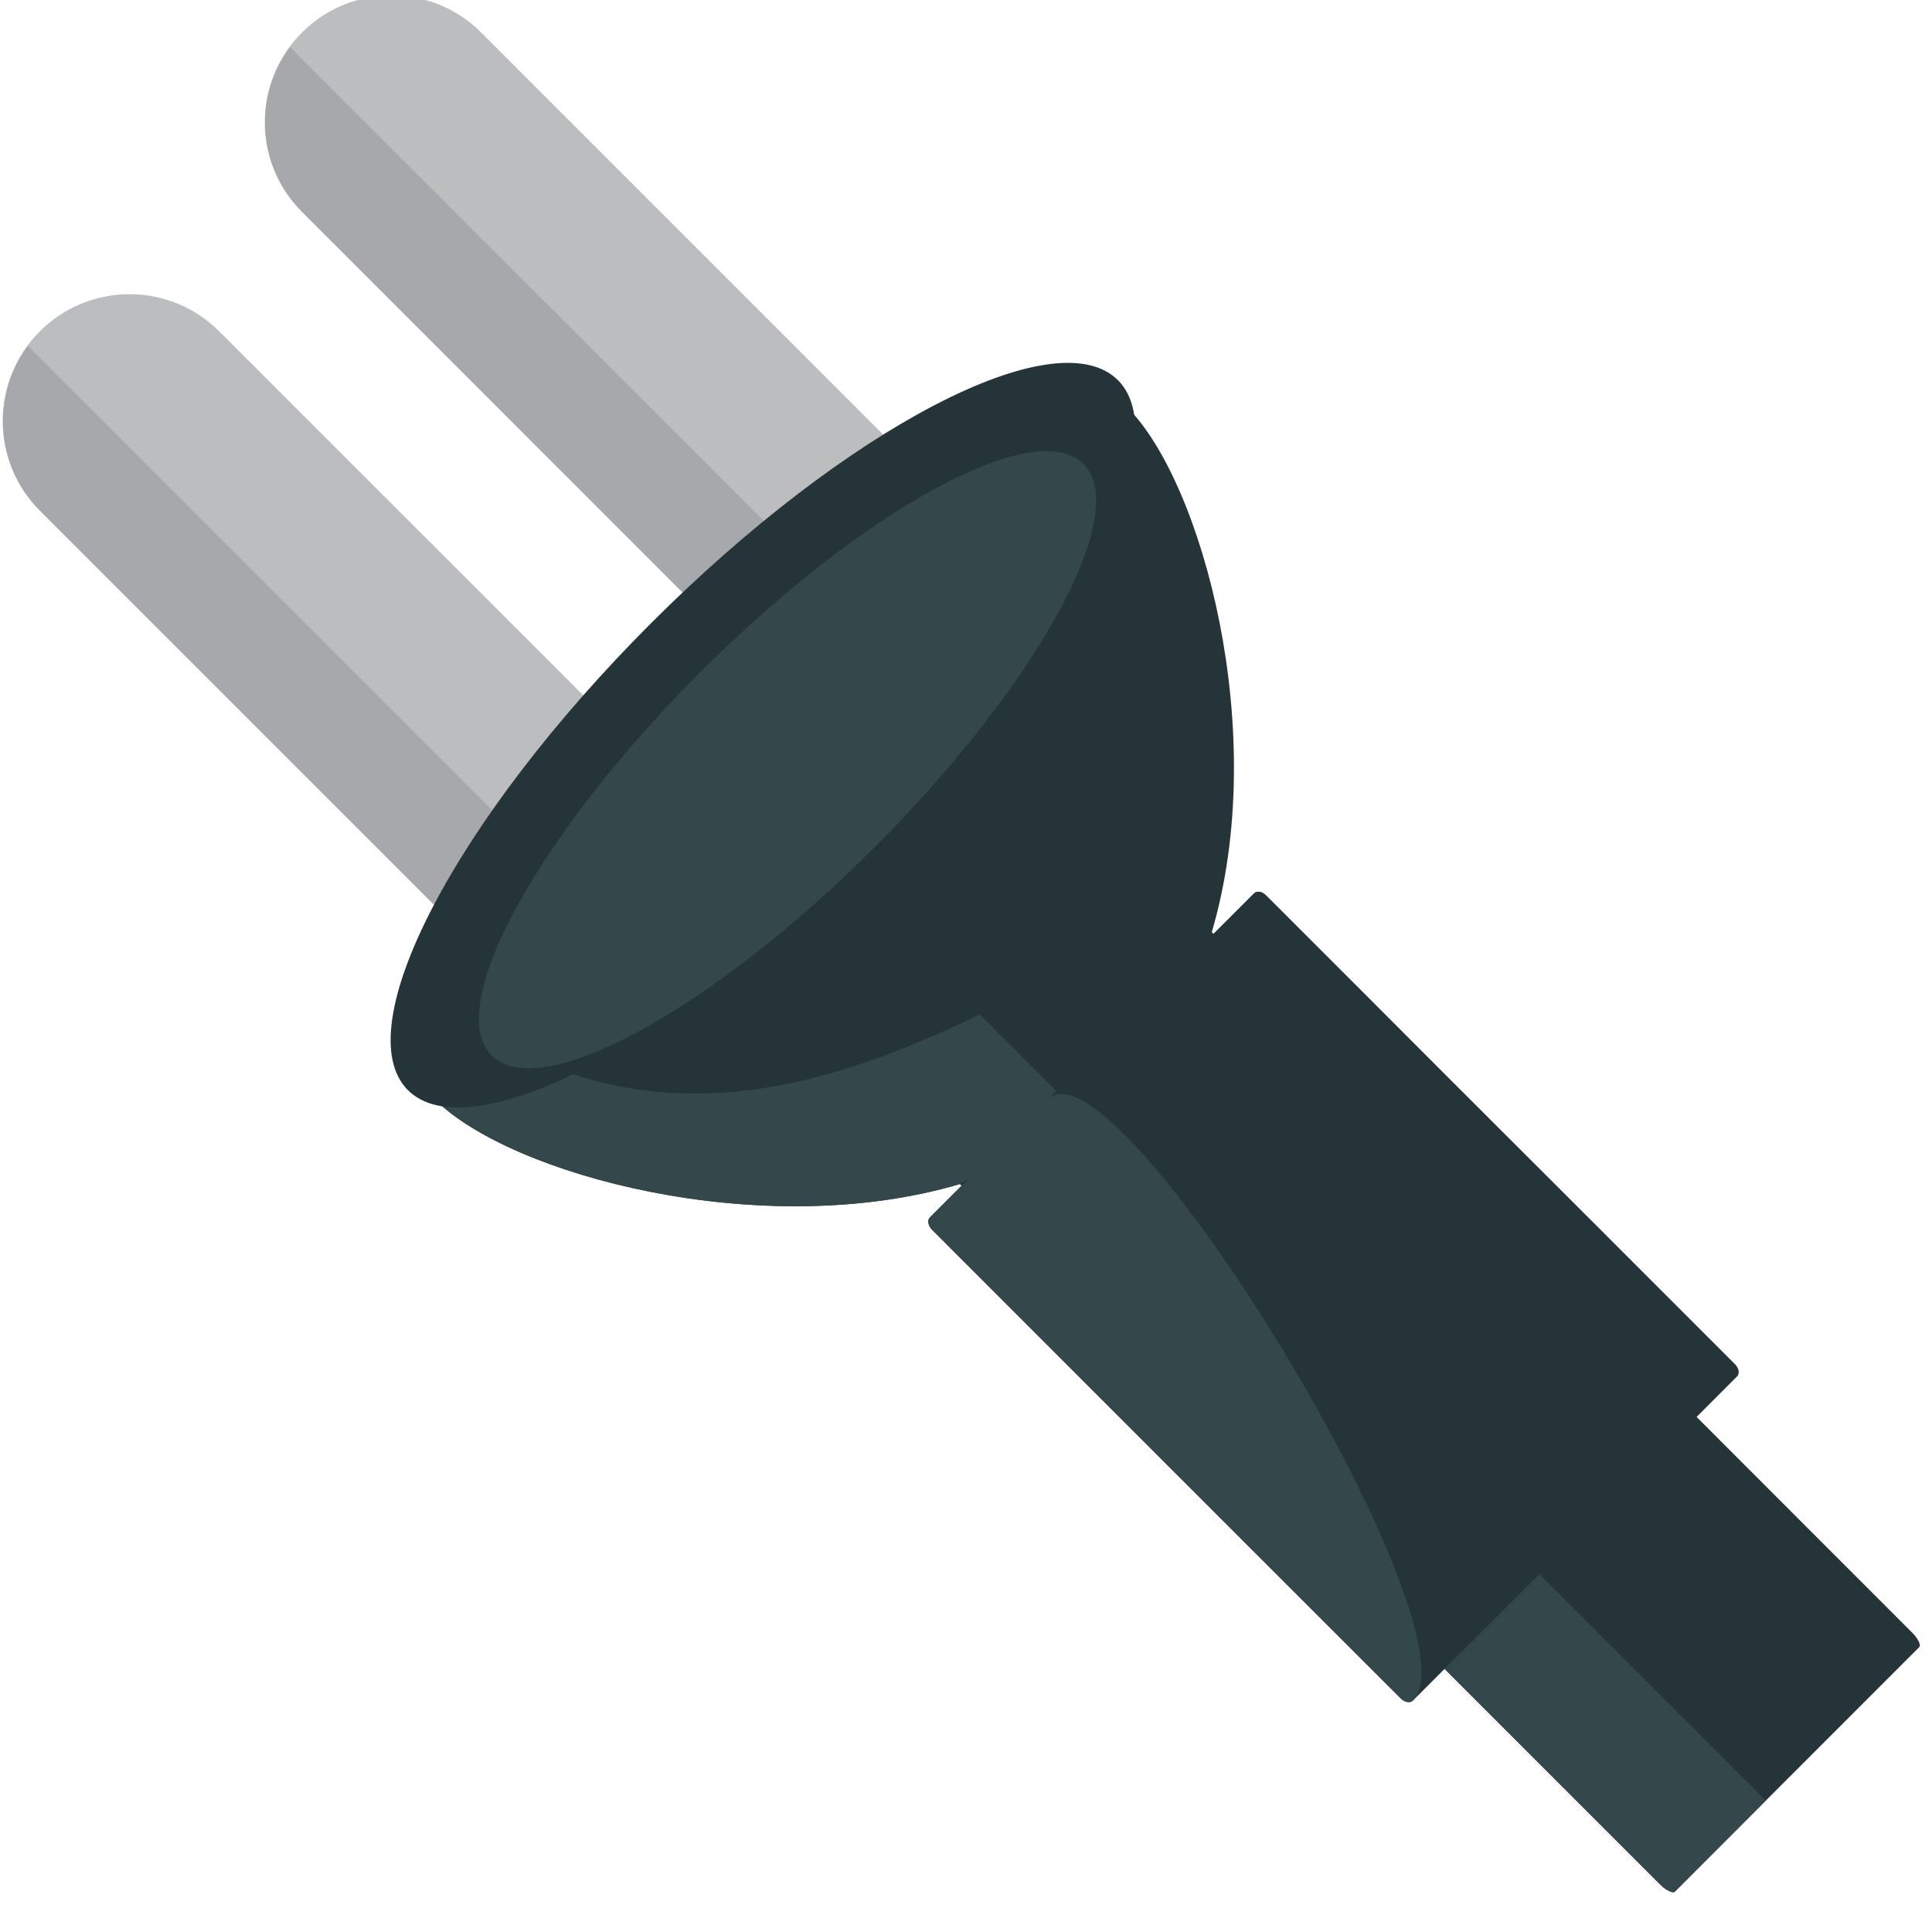 <?xml version="1.0" encoding="UTF-8" standalone="no"?>
<!-- Generator: Adobe Illustrator 16.0.0, SVG Export Plug-In . SVG Version: 6.00 Build 0)  -->

<svg
   xmlns:dc="http://purl.org/dc/elements/1.1/"
   xmlns:cc="http://creativecommons.org/ns#"
   xmlns:rdf="http://www.w3.org/1999/02/22-rdf-syntax-ns#"
   xmlns:svg="http://www.w3.org/2000/svg"
   xmlns="http://www.w3.org/2000/svg"
   xmlns:sodipodi="http://sodipodi.sourceforge.net/DTD/sodipodi-0.dtd"
   xmlns:inkscape="http://www.inkscape.org/namespaces/inkscape"
   version="1.1"
   id="Layer_1"
   x="0px"
   y="0px"
   width="64px"
   height="64px"
   viewBox="0 0 64 64"
   enable-background="new 0 0 64 64"
   xml:space="preserve"
   inkscape:version="0.48.5 r10040"
   sodipodi:docname="1F50C.svg"
   inkscape:export-filename="D:\TESTINGEMOJI\SVGTEST\1F50C.png"
   inkscape:export-xdpi="90"
   inkscape:export-ydpi="90"><defs
   id="defs3363" /><sodipodi:namedview
   pagecolor="#ffffff"
   bordercolor="#666666"
   borderopacity="1"
   objecttolerance="10"
   gridtolerance="10"
   guidetolerance="10"
   inkscape:pageopacity="0"
   inkscape:pageshadow="2"
   inkscape:window-width="640"
   inkscape:window-height="480"
   id="namedview3361"
   showgrid="false"
   inkscape:zoom="3.6875"
   inkscape:cx="32"
   inkscape:cy="32"
   inkscape:window-x="511"
   inkscape:window-y="287"
   inkscape:window-maximized="0"
   inkscape:current-layer="Layer_1" />
<g
   id="g3333">
	<g
   id="g3335">
		<path
   fill="#BCBDBF"
   d="M23.208,26.92c1.641,1.641,1.641,4.301,0,5.94l0,0c-1.643,1.641-4.299,1.641-5.939,0L1.321,16.913    c-1.643-1.643-1.643-4.299,0-5.939l0,0c1.641-1.638,4.297-1.638,5.938,0L23.208,26.92z"
   id="path3337" />
		<path
   fill="#A7A8AC"
   d="M0.924,11.458c-1.216,1.643-1.092,3.964,0.397,5.455L17.268,32.86c1.489,1.491,3.811,1.612,5.455,0.395    L0.924,11.458z"
   id="path3339" />
	</g>
	<g
   id="g3341">
		<path
   fill="#BCBDBF"
   d="M15.941,1.078c-1.641-1.641-4.297-1.641-5.938,0l0,0c-1.643,1.639-1.643,4.297,0,5.936l15.947,15.952    c1.641,1.638,4.297,1.638,5.938,0l0,0c1.643-1.643,1.643-4.301,0-5.939L15.941,1.078z"
   id="path3343" />
		<path
   fill="#A7A8AC"
   d="M31.406,23.355c-1.645,1.218-3.966,1.095-5.455-0.39L10.004,7.014C8.513,5.524,8.389,3.201,9.607,1.559    L31.406,23.355z"
   id="path3345" />
	</g>
	<path
   fill="#243438"
   d="M37.342,13.493c-3.243-3.243-8.587,1.677-14.921,8.007c-6.336,6.341-11.252,11.683-8.007,14.925   c2.479,2.483,10.789,4.745,17.381,2.799c4.695,4.698,9.392,9.394,14.091,14.092c3.038,3.036,6.078,6.078,9.114,9.116   c0.196,0.194,0.414,0.297,0.482,0.23c1.72-1.718,3.433-3.435,5.151-5.154c0.977-0.979,1.962-1.965,2.943-2.944   c0.068-0.064-0.034-0.281-0.23-0.478c-4.775-4.779-9.552-9.559-14.333-14.333c-2.957-2.961-5.914-5.918-8.871-8.875   C42.086,24.284,39.829,15.978,37.342,13.493z"
   id="path3347" />
	<path
   fill="#34484C"
   d="M31.795,39.224c0,0,2.552-1.621,3.687-2.59l-3.027-3.029c-4.472,2.163-9.21,3.64-14.055,1.765   c-2.059-0.803-3.659-2.085-4.429-3.667c-0.832,1.852-0.828,3.45,0.444,4.723C16.897,38.906,25.205,41.17,31.795,39.224z"
   id="path3349" />
	<path
   fill="#34484C"
   d="M33.119,40.547l21.883,21.885c0.194,0.192,0.416,0.297,0.482,0.23l3.01-3.015l-21.869-21.87   C35.516,38.77,34.354,39.702,33.119,40.547z"
   id="path3351" />
	<path
   fill="#243438"
   d="M37.034,12.595c2.046,2.046-1.56,8.975-8.054,15.465c-6.494,6.499-13.419,10.099-15.467,8.053   c-2.046-2.05,1.558-8.971,8.052-15.467C28.059,14.152,34.984,10.546,37.034,12.595z"
   id="path3353" />
	<path
   fill="#34484C"
   d="M35.891,15.368c1.599,1.591-1.502,7.279-6.912,12.692c-5.415,5.413-11.096,8.508-12.692,6.906   c-1.6-1.594,1.494-7.277,6.906-12.696C28.605,16.859,34.289,13.768,35.891,15.368z"
   id="path3355" />
	<path
   fill="#243438"
   d="M30.871,40.732c3.164,3.166,6.327,6.33,9.493,9.496c2.015,2.014,4.024,4.025,6.04,6.037   c0.128,0.131,0.312,0.158,0.401,0.068c2.278-2.276,4.555-4.555,6.833-6.831c1.302-1.304,2.607-2.604,3.906-3.908   c0.092-0.092,0.062-0.273-0.068-0.401c-3.163-3.166-6.327-6.33-9.495-9.491c-2.013-2.019-4.024-4.03-6.038-6.042   c-0.07-0.068-0.139-0.107-0.202-0.118H41.73c-0.005-0.004-0.005-0.002-0.013,0c-0.062-0.011-0.126-0.002-0.176,0.049   c-2.276,2.276-4.557,4.555-6.831,6.829c-1.301,1.301-2.605,2.606-3.908,3.91C30.713,40.419,30.743,40.604,30.871,40.732z"
   id="path3357" />
	<path
   fill="#34484C"
   d="M30.871,40.732c3.164,3.166,6.327,6.33,9.493,9.496c2.015,2.014,4.024,4.025,6.04,6.037   c0.128,0.131,0.312,0.158,0.401,0.068c2.278-2.276-9.82-22.188-12.095-19.913c-1.301,1.301-2.605,2.606-3.908,3.91   C30.713,40.419,30.743,40.604,30.871,40.732z"
   id="path3359" />
</g>
</svg>